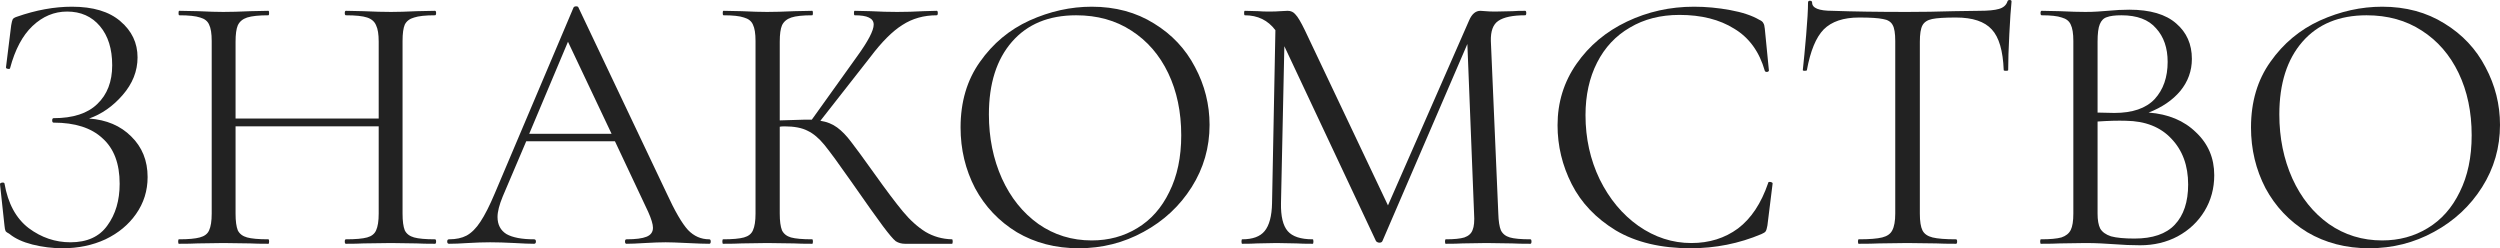 <?xml version="1.0" encoding="UTF-8"?> <svg xmlns="http://www.w3.org/2000/svg" width="644" height="64" viewBox="0 0 644 64" fill="none"> <path d="M22.949 30.535C27.43 30.855 31.047 32.391 33.799 35.144C36.616 37.896 38.024 41.385 38.024 45.61C38.024 49.131 37.032 52.299 35.048 55.116C33.127 57.869 30.503 60.045 27.174 61.645C23.845 63.182 20.164 63.95 16.131 63.95C13.507 63.95 10.914 63.63 8.354 62.99C5.857 62.35 3.905 61.453 2.497 60.301C1.92 59.981 1.568 59.725 1.44 59.533C1.312 59.277 1.216 58.797 1.152 58.093L0 47.434C0 47.242 0.16 47.114 0.48 47.05C0.864 46.986 1.088 47.05 1.152 47.242C2.048 52.427 4.129 56.268 7.394 58.765C10.658 61.197 14.243 62.414 18.148 62.414C22.437 62.414 25.606 60.973 27.654 58.093C29.767 55.212 30.823 51.627 30.823 47.338C30.823 42.153 29.35 38.248 26.406 35.624C23.525 32.935 19.332 31.591 13.827 31.591C13.571 31.591 13.443 31.399 13.443 31.015C13.443 30.631 13.571 30.439 13.827 30.439C18.82 30.439 22.565 29.222 25.061 26.79C27.622 24.357 28.902 21.029 28.902 16.804C28.902 12.579 27.846 9.218 25.734 6.721C23.621 4.225 20.805 2.977 17.284 2.977C13.955 2.977 10.978 4.225 8.354 6.721C5.793 9.154 3.873 12.771 2.593 17.572C2.593 17.7 2.465 17.764 2.208 17.764C2.08 17.764 1.92 17.732 1.728 17.668C1.6 17.54 1.536 17.444 1.536 17.38L2.881 6.529C3.009 5.761 3.137 5.249 3.265 4.993C3.393 4.737 3.745 4.513 4.321 4.321C9.25 2.593 13.987 1.728 18.532 1.728C23.973 1.728 28.134 2.977 31.015 5.473C33.959 7.97 35.432 11.074 35.432 14.787C35.432 18.308 34.151 21.541 31.591 24.485C29.094 27.366 26.214 29.382 22.949 30.535Z" fill="#222222"></path> <path d="M112.052 61.645C112.244 61.645 112.34 61.837 112.34 62.221C112.34 62.606 112.244 62.798 112.052 62.798C110.067 62.798 108.499 62.766 107.347 62.702L100.721 62.606L93.616 62.702C92.528 62.766 91.023 62.798 89.103 62.798C88.911 62.798 88.815 62.606 88.815 62.221C88.815 61.837 88.911 61.645 89.103 61.645C91.599 61.645 93.424 61.485 94.576 61.165C95.728 60.845 96.496 60.237 96.881 59.341C97.329 58.381 97.553 56.94 97.553 55.02V32.551H60.681V55.02C60.681 56.94 60.873 58.381 61.257 59.341C61.705 60.237 62.505 60.845 63.657 61.165C64.81 61.485 66.634 61.645 69.13 61.645C69.259 61.645 69.323 61.837 69.323 62.221C69.323 62.606 69.259 62.798 69.13 62.798C67.146 62.798 65.578 62.766 64.425 62.702L57.512 62.606L50.887 62.702C49.734 62.766 48.134 62.798 46.086 62.798C45.958 62.798 45.894 62.606 45.894 62.221C45.894 61.837 45.958 61.645 46.086 61.645C48.518 61.645 50.31 61.485 51.463 61.165C52.679 60.845 53.479 60.237 53.863 59.341C54.311 58.381 54.535 56.94 54.535 55.02V10.562C54.535 8.642 54.311 7.234 53.863 6.337C53.479 5.441 52.711 4.833 51.559 4.513C50.407 4.129 48.614 3.937 46.181 3.937C46.053 3.937 45.989 3.745 45.989 3.361C45.989 2.977 46.053 2.785 46.181 2.785L51.079 2.881C53.767 3.009 55.912 3.073 57.512 3.073C59.368 3.073 61.705 3.009 64.522 2.881L69.13 2.785C69.259 2.785 69.323 2.977 69.323 3.361C69.323 3.745 69.259 3.937 69.13 3.937C66.698 3.937 64.874 4.129 63.657 4.513C62.505 4.897 61.705 5.569 61.257 6.529C60.873 7.426 60.681 8.834 60.681 10.754V30.535H97.553V10.754C97.553 8.834 97.329 7.426 96.881 6.529C96.496 5.569 95.728 4.897 94.576 4.513C93.424 4.129 91.599 3.937 89.103 3.937C88.911 3.937 88.815 3.745 88.815 3.361C88.815 2.977 88.911 2.785 89.103 2.785L93.616 2.881C96.433 3.009 98.801 3.073 100.721 3.073C102.45 3.073 104.658 3.009 107.347 2.881L112.052 2.785C112.244 2.785 112.34 2.977 112.34 3.361C112.34 3.745 112.244 3.937 112.052 3.937C109.619 3.937 107.827 4.129 106.675 4.513C105.522 4.833 104.722 5.441 104.274 6.337C103.89 7.234 103.698 8.642 103.698 10.562V55.02C103.698 56.94 103.89 58.381 104.274 59.341C104.722 60.237 105.522 60.845 106.675 61.165C107.827 61.485 109.619 61.645 112.052 61.645Z" fill="#222222"></path> <path d="M182.703 61.645C182.959 61.645 183.087 61.837 183.087 62.221C183.087 62.606 182.959 62.798 182.703 62.798C181.487 62.798 179.598 62.734 177.038 62.606C174.477 62.478 172.621 62.414 171.469 62.414C170.06 62.414 168.268 62.478 166.091 62.606C164.043 62.734 162.475 62.798 161.386 62.798C161.13 62.798 161.002 62.606 161.002 62.221C161.002 61.837 161.13 61.645 161.386 61.645C163.755 61.645 165.483 61.421 166.571 60.973C167.66 60.525 168.204 59.757 168.204 58.669C168.204 57.773 167.788 56.396 166.956 54.54L158.41 36.392H135.557L129.507 50.603C128.611 52.779 128.163 54.54 128.163 55.884C128.163 57.869 128.931 59.341 130.468 60.301C132.068 61.197 134.436 61.645 137.573 61.645C137.893 61.645 138.053 61.837 138.053 62.221C138.053 62.606 137.893 62.798 137.573 62.798C136.421 62.798 134.757 62.734 132.58 62.606C130.148 62.478 128.035 62.414 126.243 62.414C124.578 62.414 122.658 62.478 120.481 62.606C118.561 62.734 116.961 62.798 115.68 62.798C115.36 62.798 115.2 62.606 115.2 62.221C115.2 61.837 115.36 61.645 115.68 61.645C117.473 61.645 118.977 61.325 120.193 60.685C121.474 59.981 122.658 58.797 123.746 57.132C124.898 55.404 126.147 52.94 127.491 49.739L147.751 1.92C147.879 1.728 148.103 1.632 148.424 1.632C148.744 1.632 148.936 1.728 149 1.92L171.661 49.643C173.837 54.38 175.693 57.581 177.23 59.245C178.766 60.845 180.591 61.645 182.703 61.645ZM136.325 34.471H157.545L146.311 10.754L136.325 34.471Z" fill="#222222"></path> <path d="M245.227 61.645C245.355 61.645 245.419 61.837 245.419 62.221C245.419 62.606 245.355 62.798 245.227 62.798H233.128C232.232 62.798 231.432 62.574 230.728 62.126C230.088 61.613 228.999 60.333 227.463 58.285C225.927 56.236 223.174 52.363 219.205 46.666C216.068 42.185 213.796 39.081 212.388 37.352C210.979 35.624 209.539 34.407 208.067 33.703C206.594 32.935 204.61 32.551 202.113 32.551C201.537 32.551 201.121 32.583 200.865 32.647V55.02C200.865 56.94 201.057 58.381 201.441 59.341C201.889 60.237 202.658 60.845 203.746 61.165C204.898 61.485 206.722 61.645 209.219 61.645C209.347 61.645 209.411 61.837 209.411 62.221C209.411 62.606 209.347 62.798 209.219 62.798C207.235 62.798 205.666 62.766 204.514 62.702L197.6 62.606L191.071 62.702C189.919 62.766 188.318 62.798 186.27 62.798C186.142 62.798 186.078 62.606 186.078 62.221C186.078 61.837 186.142 61.645 186.27 61.645C188.703 61.645 190.495 61.485 191.647 61.165C192.799 60.845 193.568 60.237 193.952 59.341C194.4 58.381 194.624 56.94 194.624 55.02V10.562C194.624 8.642 194.4 7.234 193.952 6.337C193.568 5.441 192.799 4.833 191.647 4.513C190.559 4.129 188.799 3.937 186.366 3.937C186.238 3.937 186.174 3.745 186.174 3.361C186.174 2.977 186.238 2.785 186.366 2.785L191.071 2.881C193.76 3.009 195.936 3.073 197.6 3.073C199.457 3.073 201.793 3.009 204.61 2.881L209.219 2.785C209.347 2.785 209.411 2.977 209.411 3.361C209.411 3.745 209.347 3.937 209.219 3.937C206.786 3.937 204.994 4.129 203.842 4.513C202.69 4.897 201.889 5.569 201.441 6.529C201.057 7.426 200.865 8.834 200.865 10.754V31.015C204.322 30.887 206.466 30.823 207.299 30.823H209.123L220.741 14.595C223.622 10.626 225.062 7.874 225.062 6.337C225.062 5.505 224.646 4.897 223.814 4.513C223.046 4.129 221.83 3.937 220.165 3.937C220.037 3.937 219.973 3.745 219.973 3.361C219.973 2.977 220.037 2.785 220.165 2.785L224.294 2.881C226.727 3.009 228.999 3.073 231.112 3.073C233.288 3.073 235.529 3.009 237.833 2.881L241.29 2.785C241.482 2.785 241.578 2.977 241.578 3.361C241.578 3.745 241.482 3.937 241.29 3.937C237.961 3.937 235.017 4.769 232.456 6.433C229.895 8.034 227.143 10.786 224.198 14.691L211.331 31.111C212.996 31.367 214.436 31.943 215.652 32.839C216.869 33.735 218.053 34.952 219.205 36.488C220.357 37.96 222.374 40.713 225.254 44.746C228.263 48.971 230.696 52.203 232.552 54.444C234.408 56.684 236.361 58.445 238.409 59.725C240.458 60.941 242.73 61.581 245.227 61.645Z" fill="#222222"></path> <path d="M277.881 63.95C271.927 63.95 266.614 62.574 261.941 59.821C257.332 57.004 253.747 53.228 251.187 48.49C248.69 43.69 247.442 38.472 247.442 32.839C247.442 26.246 249.106 20.613 252.435 15.94C255.764 11.202 260.021 7.65 265.206 5.281C270.455 2.913 275.8 1.728 281.241 1.728C287.323 1.728 292.668 3.169 297.277 6.049C301.886 8.866 305.407 12.611 307.839 17.284C310.336 21.957 311.584 26.918 311.584 32.167C311.584 37.992 310.048 43.337 306.975 48.203C303.902 53.068 299.773 56.908 294.588 59.725C289.467 62.542 283.898 63.95 277.881 63.95ZM281.241 61.934C285.594 61.934 289.499 60.877 292.956 58.765C296.477 56.652 299.229 53.548 301.214 49.451C303.262 45.354 304.286 40.489 304.286 34.856C304.286 28.838 303.166 23.493 300.926 18.82C298.685 14.147 295.517 10.498 291.42 7.874C287.387 5.249 282.65 3.937 277.209 3.937C270.167 3.937 264.662 6.209 260.693 10.754C256.724 15.299 254.74 21.541 254.74 29.478C254.74 35.496 255.86 41.001 258.1 45.994C260.341 50.923 263.478 54.828 267.51 57.709C271.543 60.525 276.12 61.934 281.241 61.934Z" fill="#222222"></path> <path d="M394.222 61.645C394.414 61.645 394.51 61.837 394.51 62.221C394.51 62.606 394.414 62.798 394.222 62.798C392.238 62.798 390.669 62.766 389.517 62.702L382.892 62.606L376.746 62.702C375.722 62.766 374.282 62.798 372.425 62.798C372.297 62.798 372.233 62.606 372.233 62.221C372.233 61.837 372.297 61.645 372.425 61.645C374.602 61.645 376.202 61.485 377.226 61.165C378.314 60.781 379.019 60.141 379.339 59.245C379.723 58.349 379.851 56.94 379.723 55.02L377.994 11.331L356.102 62.126C355.974 62.382 355.718 62.51 355.334 62.51C355.013 62.51 354.725 62.382 354.469 62.126L330.848 11.907L329.984 52.331C329.92 55.724 330.496 58.125 331.712 59.533C332.929 60.941 335.073 61.645 338.146 61.645C338.274 61.645 338.338 61.837 338.338 62.221C338.338 62.606 338.274 62.798 338.146 62.798C336.353 62.798 334.977 62.766 334.017 62.702L328.832 62.606L323.839 62.702C322.942 62.766 321.662 62.798 319.998 62.798C319.87 62.798 319.806 62.606 319.806 62.221C319.806 61.837 319.87 61.645 319.998 61.645C322.686 61.645 324.607 60.941 325.759 59.533C326.975 58.061 327.615 55.66 327.679 52.331L328.544 7.778C326.623 5.217 323.999 3.937 320.67 3.937C320.542 3.937 320.478 3.745 320.478 3.361C320.478 2.977 320.542 2.785 320.67 2.785L324.223 2.881C324.863 2.945 325.759 2.977 326.911 2.977C328.064 2.977 329.024 2.945 329.792 2.881C330.624 2.817 331.264 2.785 331.712 2.785C332.545 2.785 333.217 3.105 333.729 3.745C334.305 4.321 335.105 5.665 336.129 7.778L357.542 52.907L378.475 5.185C379.179 3.585 380.139 2.785 381.355 2.785C381.675 2.785 382.123 2.817 382.699 2.881C383.34 2.945 384.172 2.977 385.196 2.977L389.709 2.881C390.413 2.817 391.469 2.785 392.878 2.785C393.07 2.785 393.166 2.977 393.166 3.361C393.166 3.745 393.07 3.937 392.878 3.937C389.677 3.937 387.372 4.417 385.964 5.377C384.62 6.273 383.98 8.002 384.044 10.562L385.964 55.02C386.028 57.004 386.252 58.445 386.636 59.341C387.084 60.237 387.853 60.845 388.941 61.165C390.029 61.485 391.789 61.645 394.222 61.645Z" fill="#222222"></path> <path d="M436.369 1.728C439.442 1.728 442.546 2.016 445.683 2.593C448.82 3.169 451.316 4.001 453.173 5.089C453.749 5.345 454.101 5.633 454.229 5.953C454.421 6.209 454.549 6.689 454.613 7.394L455.669 18.148C455.669 18.34 455.509 18.468 455.189 18.532C454.869 18.532 454.677 18.436 454.613 18.244C453.205 13.315 450.58 9.698 446.739 7.394C442.963 5.025 438.258 3.841 432.624 3.841C427.759 3.841 423.502 4.929 419.854 7.106C416.205 9.218 413.388 12.227 411.404 16.131C409.419 20.036 408.427 24.549 408.427 29.671C408.427 35.624 409.643 41.129 412.076 46.186C414.572 51.243 417.901 55.244 422.062 58.189C426.287 61.133 430.832 62.606 435.697 62.606C440.306 62.606 444.307 61.357 447.7 58.861C451.092 56.3 453.685 52.395 455.477 47.146C455.477 46.954 455.605 46.858 455.861 46.858C456.053 46.858 456.213 46.89 456.341 46.954C456.534 47.018 456.63 47.114 456.63 47.242L455.285 58.093C455.157 58.861 454.997 59.373 454.805 59.629C454.677 59.821 454.325 60.045 453.749 60.301C447.988 62.734 441.906 63.95 435.505 63.95C427.823 63.95 421.39 62.414 416.205 59.341C411.084 56.204 407.307 52.235 404.874 47.434C402.442 42.633 401.225 37.576 401.225 32.263C401.225 26.374 402.858 21.093 406.123 16.42C409.387 11.747 413.708 8.13 419.085 5.569C424.463 3.009 430.224 1.728 436.369 1.728Z" fill="#222222"></path> <path d="M478.901 4.513C474.868 4.513 471.828 5.537 469.779 7.586C467.795 9.634 466.354 13.123 465.458 18.052C465.458 18.18 465.266 18.244 464.882 18.244C464.562 18.244 464.402 18.18 464.402 18.052C464.658 15.747 464.946 12.739 465.266 9.026C465.586 5.313 465.746 2.529 465.746 0.672C465.746 0.352 465.906 0.192 466.226 0.192C466.61 0.192 466.802 0.352 466.802 0.672C466.802 2.08 468.531 2.785 471.988 2.785C477.429 2.977 483.862 3.073 491.288 3.073C495.065 3.073 499.066 3.009 503.29 2.881L509.82 2.785C512.124 2.785 513.821 2.625 514.909 2.304C516.061 1.984 516.797 1.344 517.117 0.384C517.181 0.128 517.373 0 517.694 0C518.014 0 518.174 0.128 518.174 0.384C517.982 2.24 517.79 5.057 517.598 8.834C517.405 12.611 517.309 15.683 517.309 18.052C517.309 18.18 517.117 18.244 516.733 18.244C516.349 18.244 516.157 18.18 516.157 18.052C515.965 13.059 514.941 9.57 513.085 7.586C511.228 5.537 508.155 4.513 503.867 4.513C500.986 4.513 498.937 4.641 497.721 4.897C496.505 5.153 495.673 5.697 495.225 6.529C494.777 7.362 494.553 8.77 494.553 10.754V55.02C494.553 57.004 494.777 58.445 495.225 59.341C495.673 60.237 496.537 60.845 497.817 61.165C499.098 61.485 501.114 61.645 503.867 61.645C504.059 61.645 504.155 61.837 504.155 62.221C504.155 62.606 504.059 62.798 503.867 62.798C501.754 62.798 500.058 62.766 498.777 62.702L491.288 62.606L484.086 62.702C482.806 62.766 481.046 62.798 478.805 62.798C478.677 62.798 478.613 62.606 478.613 62.221C478.613 61.837 478.677 61.645 478.805 61.645C481.558 61.645 483.574 61.485 484.854 61.165C486.135 60.845 486.999 60.237 487.447 59.341C487.959 58.381 488.215 56.94 488.215 55.02V10.562C488.215 8.578 487.991 7.202 487.543 6.433C487.095 5.601 486.263 5.089 485.046 4.897C483.83 4.641 481.782 4.513 478.901 4.513Z" fill="#222222"></path> <path d="M553.489 28.998C558.546 29.382 562.611 31.079 565.684 34.087C568.82 37.032 570.389 40.713 570.389 45.13C570.389 48.523 569.557 51.595 567.892 54.348C566.228 57.1 563.923 59.277 560.979 60.877C558.098 62.414 554.865 63.182 551.281 63.182C549.168 63.182 546.864 63.086 544.367 62.894C543.471 62.83 542.415 62.766 541.198 62.702C539.982 62.638 538.638 62.606 537.166 62.606L530.636 62.702C529.484 62.766 527.852 62.798 525.739 62.798C525.611 62.798 525.547 62.606 525.547 62.221C525.547 61.837 525.611 61.645 525.739 61.645C528.108 61.645 529.868 61.485 531.02 61.165C532.172 60.781 532.973 60.141 533.421 59.245C533.869 58.349 534.093 56.94 534.093 55.02V10.562C534.093 8.642 533.869 7.234 533.421 6.337C533.037 5.441 532.268 4.833 531.116 4.513C530.028 4.129 528.3 3.937 525.931 3.937C525.739 3.937 525.643 3.745 525.643 3.361C525.643 2.977 525.739 2.785 525.931 2.785L530.636 2.881C533.325 3.009 535.501 3.073 537.166 3.073C538.318 3.073 539.374 3.041 540.334 2.977C541.358 2.913 542.223 2.849 542.927 2.785C544.911 2.593 546.768 2.497 548.496 2.497C553.873 2.497 557.906 3.681 560.595 6.049C563.283 8.354 564.628 11.395 564.628 15.171C564.628 18.244 563.635 20.997 561.651 23.429C559.666 25.798 556.946 27.654 553.489 28.998ZM546.48 3.937C544.815 3.937 543.567 4.097 542.735 4.417C541.903 4.673 541.294 5.281 540.91 6.241C540.526 7.138 540.334 8.642 540.334 10.754V28.998L544.655 29.094C549.328 29.094 552.785 27.91 555.025 25.542C557.266 23.109 558.386 19.908 558.386 15.94C558.386 12.355 557.394 9.474 555.41 7.298C553.489 5.057 550.512 3.937 546.48 3.937ZM549.84 61.453C554.513 61.453 557.97 60.269 560.211 57.901C562.515 55.468 563.667 52.011 563.667 47.53C563.667 42.665 562.227 38.728 559.346 35.72C556.53 32.711 552.625 31.175 547.632 31.111C545.583 31.047 543.151 31.111 540.334 31.303V55.02C540.334 56.684 540.558 57.965 541.006 58.861C541.518 59.757 542.447 60.429 543.791 60.877C545.199 61.261 547.216 61.453 549.84 61.453Z" fill="#222222"></path> <path d="M610.297 63.95C604.343 63.95 599.03 62.574 594.357 59.821C589.748 57.004 586.163 53.228 583.603 48.49C581.106 43.69 579.858 38.472 579.858 32.839C579.858 26.246 581.522 20.613 584.851 15.94C588.18 11.202 592.437 7.65 597.622 5.281C602.871 2.913 608.216 1.728 613.657 1.728C619.739 1.728 625.084 3.169 629.693 6.049C634.302 8.866 637.823 12.611 640.255 17.284C642.752 21.957 644 26.918 644 32.167C644 37.992 642.464 43.337 639.391 48.203C636.318 53.068 632.189 56.908 627.004 59.725C621.883 62.542 616.314 63.95 610.297 63.95ZM613.657 61.934C618.01 61.934 621.915 60.877 625.372 58.765C628.893 56.652 631.645 53.548 633.63 49.451C635.678 45.354 636.702 40.489 636.702 34.856C636.702 28.838 635.582 23.493 633.342 18.82C631.101 14.147 627.933 10.498 623.836 7.874C619.803 5.249 615.066 3.937 609.625 3.937C602.583 3.937 597.078 6.209 593.109 10.754C589.14 15.299 587.156 21.541 587.156 29.478C587.156 35.496 588.276 41.001 590.516 45.994C592.757 50.923 595.894 54.828 599.926 57.709C603.959 60.525 608.536 61.934 613.657 61.934Z" fill="#222222"></path> </svg> 
